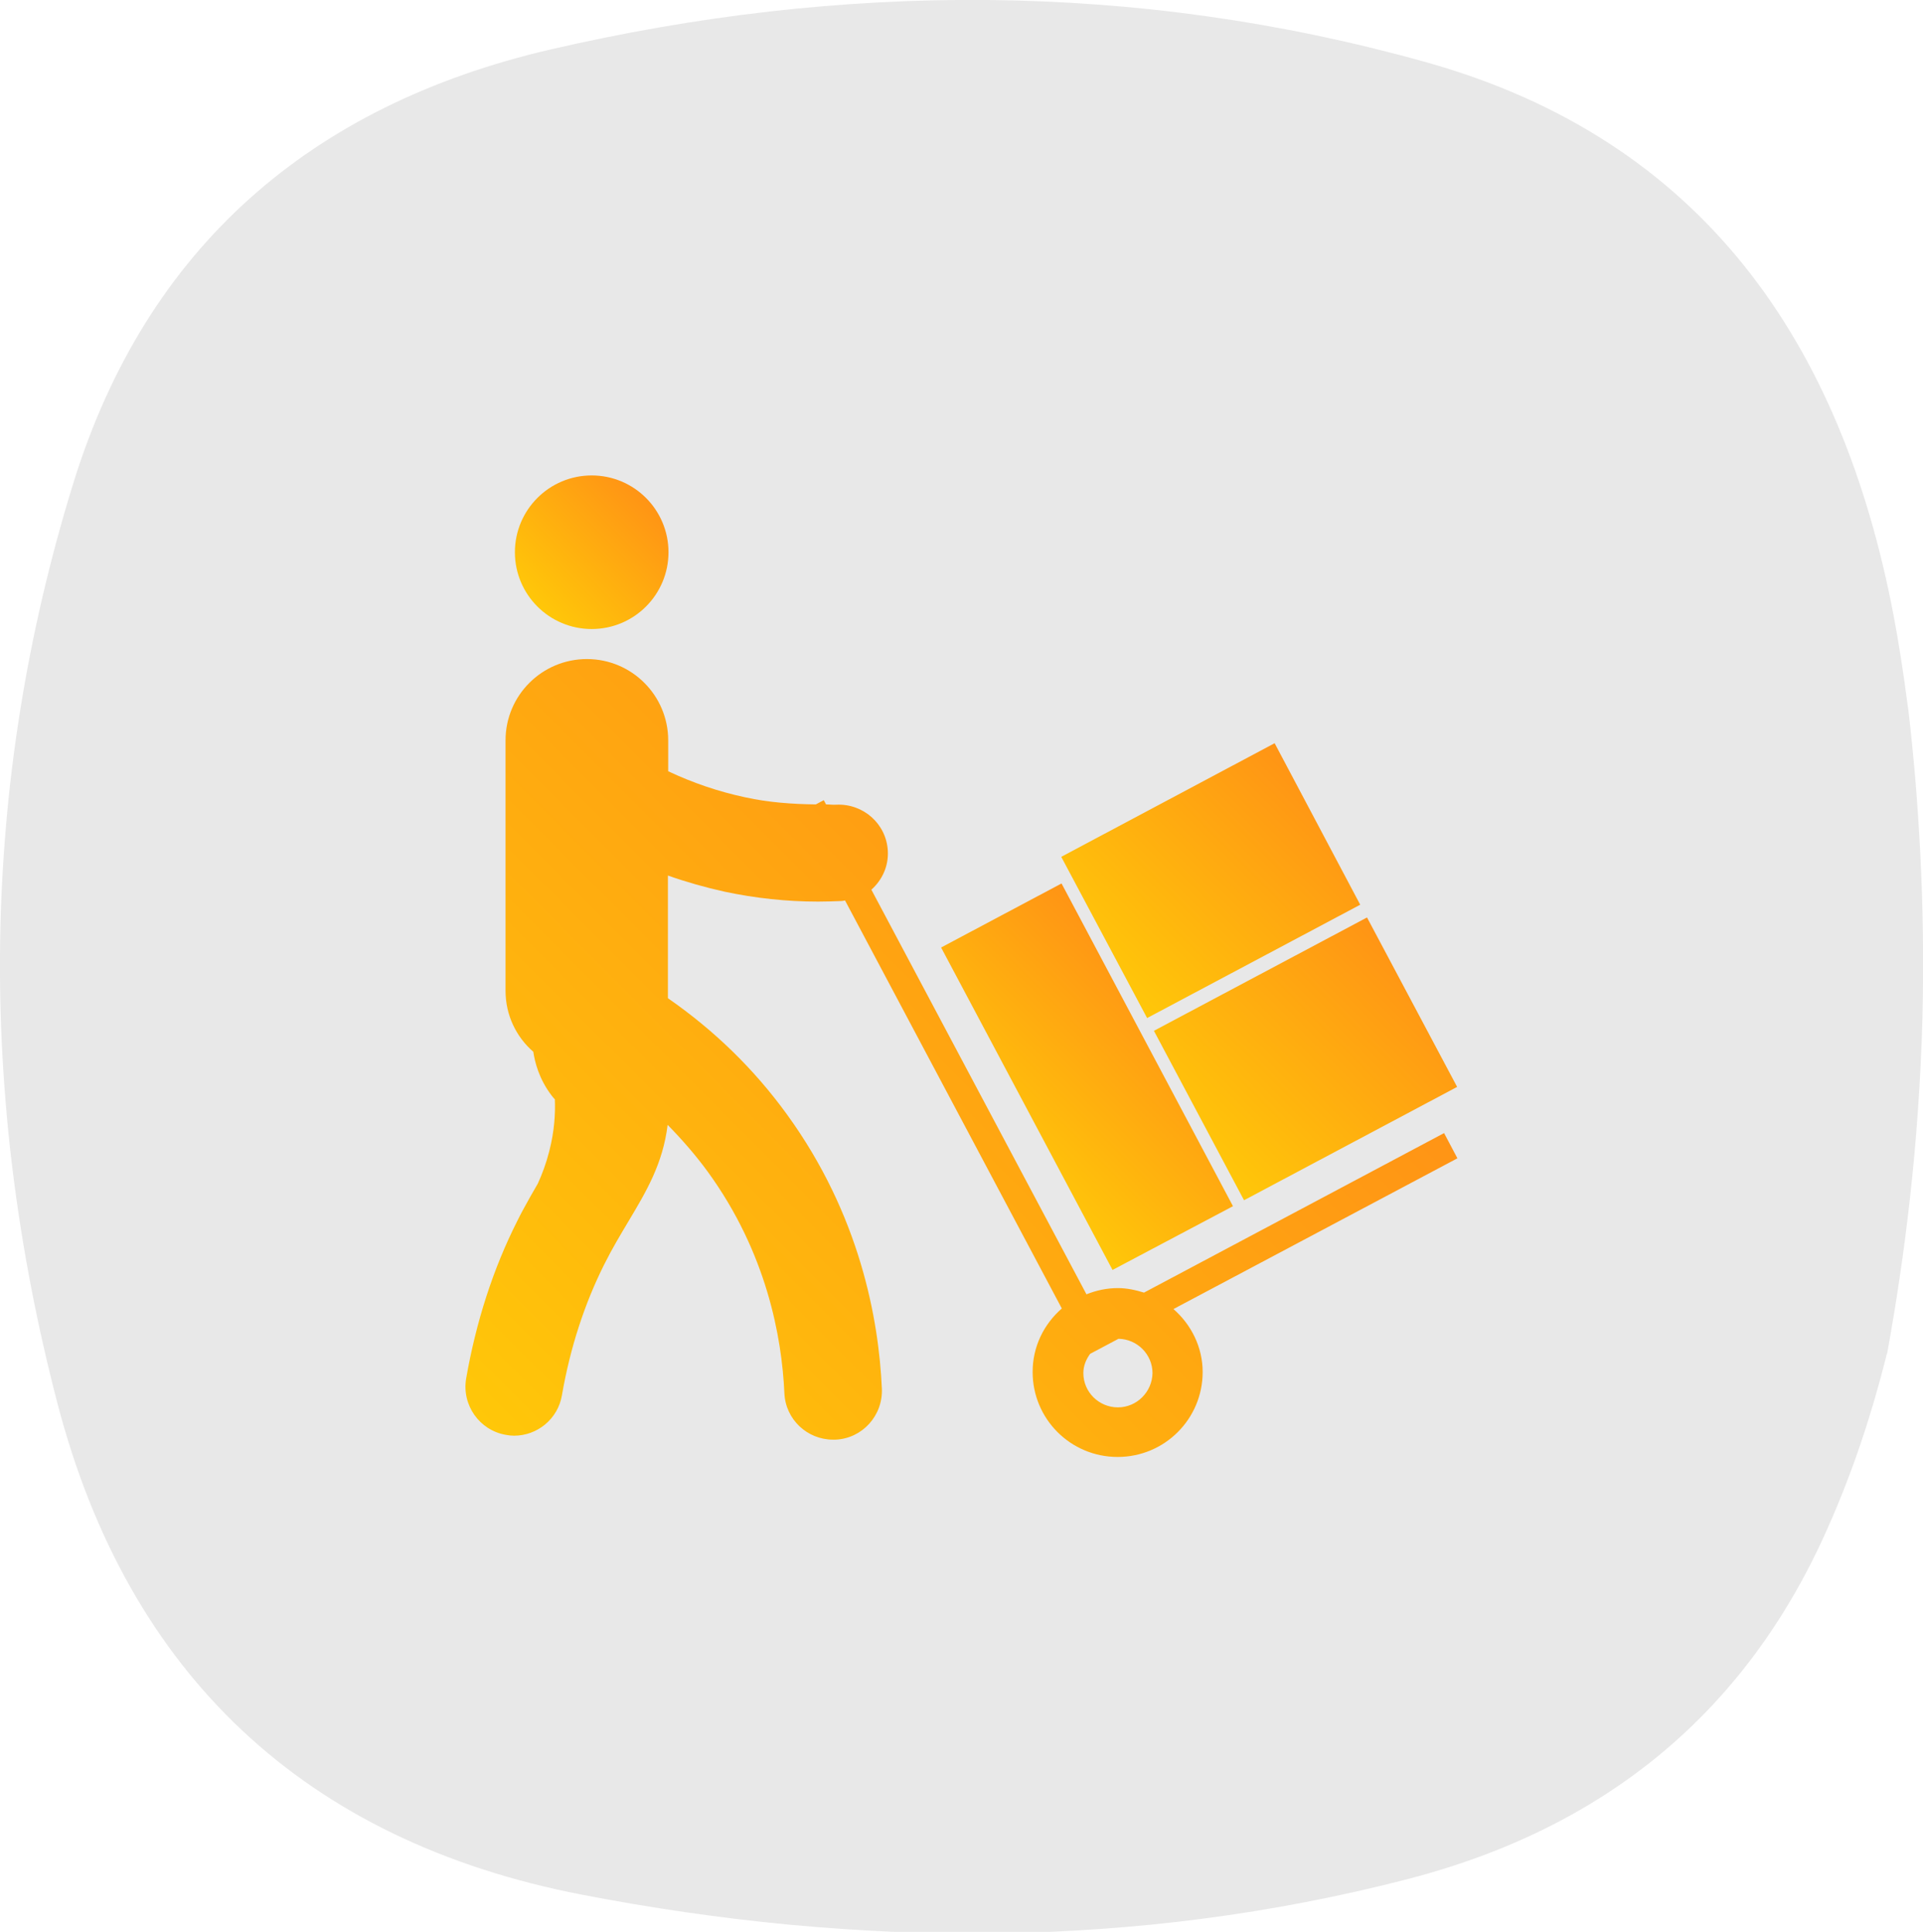 <?xml version="1.0" encoding="utf-8"?>
<!-- Generator: Adobe Illustrator 26.0.1, SVG Export Plug-In . SVG Version: 6.00 Build 0)  -->
<svg version="1.1" id="Слой_1" xmlns="http://www.w3.org/2000/svg" xmlns:xlink="http://www.w3.org/1999/xlink" x="0px" y="0px"
	 viewBox="0 0 67.86 68.18" style="enable-background:new 0 0 67.86 68.18;" xml:space="preserve">
<style type="text/css">
	.st0{fill:#E8E8E8;}
	.st1{fill:url(#SVGID_1_);}
	.st2{fill:url(#SVGID_00000116930143472010060540000000797971228325294494_);}
	.st3{fill:url(#SVGID_00000140733737453471629210000006618401816974209703_);}
	.st4{fill:url(#SVGID_00000062152865161525298270000014406900326583851967_);}
	.st5{fill:url(#SVGID_00000098914664544796930840000013239345810447752605_);}
	.st6{fill:url(#SVGID_00000135678874890773541790000016774411469282359464_);}
	.st7{fill:url(#SVGID_00000051345407152034029350000013335091537470126499_);}
	.st8{fill:url(#SVGID_00000085933827188957570690000013630923322976177336_);}
	.st9{fill:url(#SVGID_00000083062144494852931700000003318924254909145483_);}
	.st10{fill:url(#SVGID_00000021106185172690311060000003665565691422202763_);}
	.st11{fill:url(#SVGID_00000168111993318361500260000007769014290841452676_);}
	.st12{fill:url(#SVGID_00000030478285476113633940000004443478681434391963_);}
	.st13{fill:url(#SVGID_00000104685963332273678240000010606474220782519683_);}
	.st14{fill:url(#SVGID_00000099645620918243233630000011795283699252051604_);}
	.st15{fill:url(#SVGID_00000074444299733853803950000009724017370485507775_);}
	.st16{fill:url(#SVGID_00000181059162767290541550000016053845672042529174_);}
	.st17{fill:url(#SVGID_00000089574053305077352450000012887062138597595323_);}
	.st18{fill:url(#SVGID_00000116923340245601765210000005310336863196640651_);}
	.st19{fill:url(#SVGID_00000113353081126467294070000003230346260761710722_);}
	.st20{fill:url(#SVGID_00000011722201415646793310000010912451337847521980_);}
	.st21{fill:url(#SVGID_00000113342683598193561430000004116385608380183996_);}
	.st22{fill:url(#SVGID_00000160184702492738067130000008553790957115072181_);}
	.st23{fill:url(#SVGID_00000172406128435575222610000006095548474837158844_);}
	.st24{fill:url(#SVGID_00000039106950673073921200000001282853505181746357_);}
	.st25{fill:#FFFFFF;}
	.st26{fill:url(#SVGID_00000005952819624931872170000000166867409558499519_);}
	.st27{fill:url(#SVGID_00000045616134692939172890000015014294181898084230_);}
	.st28{fill:url(#SVGID_00000146458328766664130340000013730855235271439502_);}
	.st29{fill:url(#SVGID_00000000930756767907697770000013369446843635103403_);}
	.st30{fill:none;stroke:#797A7C;stroke-width:1.5;stroke-miterlimit:10;}
	.st31{fill:none;stroke:#797A7C;stroke-width:1.5;stroke-miterlimit:10;stroke-dasharray:2,2;}
</style>
<g>
	<path class="st0" d="M67.34,25.03c-0.01-0.05-0.01-0.09-0.02-0.13c-0.14-1.07-0.3-2.14-0.5-3.19C65,12.15,60.12,4.92,50.27,2.18
		C40.05-0.67,29.72-0.64,19.41,1.75C10.98,3.71,5.18,8.72,2.6,17.01c-3.33,10.75-3.4,21.67-0.57,32.53
		c2.5,9.57,8.74,15.44,18.51,17.33c9.75,1.88,19.51,1.94,29.17-0.56c6.84-1.78,11.89-5.8,14.8-12.41c0.87-1.96,1.53-3.96,2.04-5.98
		c0.01-0.05,0.02-0.09,0.03-0.13v0.02c0.01-0.03,0.01-0.05,0.02-0.07c0.61-3.36,1.12-7.34,1.24-11.8
		C67.94,31.86,67.71,28.19,67.34,25.03z"/>
	<g>
		<linearGradient id="SVGID_1_" gradientUnits="userSpaceOnUse" x1="22.797" y1="17.574" x2="18.968" y2="21.403">
			<stop  offset="0" style="stop-color:#FF9415"/>
			<stop  offset="1" style="stop-color:#FFC709"/>
		</linearGradient>
		<circle class="st1" cx="20.88" cy="19.49" r="2.71"/>
		
			<linearGradient id="SVGID_00000068635138123872859800000017286636463405181327_" gradientUnits="userSpaceOnUse" x1="39.262" y1="28.294" x2="17.158" y2="50.398">
			<stop  offset="0" style="stop-color:#FF9415"/>
			<stop  offset="1" style="stop-color:#FFC709"/>
		</linearGradient>
		<path style="fill:url(#SVGID_00000068635138123872859800000017286636463405181327_);" d="M41.41,46.2l10.02-5.32l-0.47-0.89
			l-10.59,5.63c-0.29-0.09-0.6-0.16-0.92-0.16c-0.39,0-0.76,0.08-1.11,0.22l-7.59-14.28c0.38-0.34,0.61-0.83,0.58-1.37
			c-0.05-0.95-0.86-1.67-1.81-1.63c-0.12,0.01-0.25-0.01-0.37-0.01l-0.08-0.15l-0.28,0.15c-0.84-0.01-1.67-0.07-2.49-0.25
			c-0.94-0.2-1.85-0.51-2.72-0.92v-1.09c0-1.58-1.28-2.87-2.87-2.87c-1.58,0-2.87,1.28-2.87,2.87v8.84c0,0.86,0.38,1.63,0.98,2.15
			c0,0,0,0,0,0c0.05,0.34,0.19,0.95,0.65,1.55c0.04,0.05,0.08,0.1,0.12,0.14c0,0-0.01,0-0.01-0.01c0.02,0.47-0.01,1.11-0.2,1.84
			c-0.11,0.43-0.25,0.8-0.4,1.13c-0.17,0.29-0.35,0.61-0.54,0.96c0,0,0,0,0,0c0,0,0,0,0,0c-0.06,0.11-0.12,0.23-0.18,0.35
			c-0.86,1.7-1.46,3.57-1.81,5.57c-0.16,0.94,0.47,1.83,1.4,1.99c0.1,0.02,0.2,0.03,0.29,0.03c0.82,0,1.55-0.59,1.69-1.43
			c0.29-1.67,0.79-3.21,1.49-4.61c0.29-0.58,0.58-1.06,0.86-1.53c0.62-1.04,1.21-2.02,1.38-3.4c0.51,0.52,0.99,1.07,1.42,1.66
			c2.07,2.85,2.61,5.82,2.7,7.81c0.04,0.92,0.8,1.64,1.72,1.64c0.03,0,0.05,0,0.08,0c0.95-0.04,1.68-0.85,1.64-1.8
			c-0.11-2.46-0.78-6.14-3.35-9.68c-1.16-1.6-2.57-2.97-4.2-4.1v-4.33c0.65,0.23,1.32,0.42,2,0.57c1.08,0.23,2.19,0.35,3.3,0.35
			c0.27,0,0.54-0.01,0.82-0.02c0.04,0,0.08-0.01,0.13-0.02l7.65,14.4c-0.63,0.55-1.03,1.34-1.03,2.24c0,1.66,1.34,3,3,3
			c1.66,0,3-1.34,3-3C42.44,47.55,42.04,46.75,41.41,46.2z M39.45,49.67c-0.67,0-1.22-0.54-1.22-1.21c0-0.26,0.1-0.49,0.24-0.68
			l1-0.53c0.66,0.01,1.2,0.55,1.2,1.21C40.66,49.12,40.12,49.67,39.45,49.67z"/>
		
			<linearGradient id="SVGID_00000096755678588744489740000001016129022331887542_" gradientUnits="userSpaceOnUse" x1="41.321" y1="35.043" x2="35.403" y2="40.962">
			<stop  offset="0" style="stop-color:#FF9415"/>
			<stop  offset="1" style="stop-color:#FFC709"/>
		</linearGradient>
		<polygon style="fill:url(#SVGID_00000096755678588744489740000001016129022331887542_);" points="43.51,42.57 37.46,31.18 
			33.21,33.44 39.26,44.82 		"/>
		
			<linearGradient id="SVGID_00000048478624126634628500000010769310534131718575_" gradientUnits="userSpaceOnUse" x1="49.653" y1="33.788" x2="42.488" y2="40.953">
			<stop  offset="0" style="stop-color:#FF9415"/>
			<stop  offset="1" style="stop-color:#FFC709"/>
		</linearGradient>
		<polygon style="fill:url(#SVGID_00000048478624126634628500000010769310534131718575_);" points="43.9,42.36 51.42,38.36 
			48.24,32.38 40.72,36.38 		"/>
		
			<linearGradient id="SVGID_00000114752148830762792640000000493533366830877082_" gradientUnits="userSpaceOnUse" x1="46.277" y1="27.533" x2="39.179" y2="34.63">
			<stop  offset="0" style="stop-color:#FF9415"/>
			<stop  offset="1" style="stop-color:#FFC709"/>
		</linearGradient>
		<polygon style="fill:url(#SVGID_00000114752148830762792640000000493533366830877082_);" points="48,31.93 44.98,26.23 
			37.45,30.24 40.48,35.93 		"/>
	</g>
</g>
</svg>
